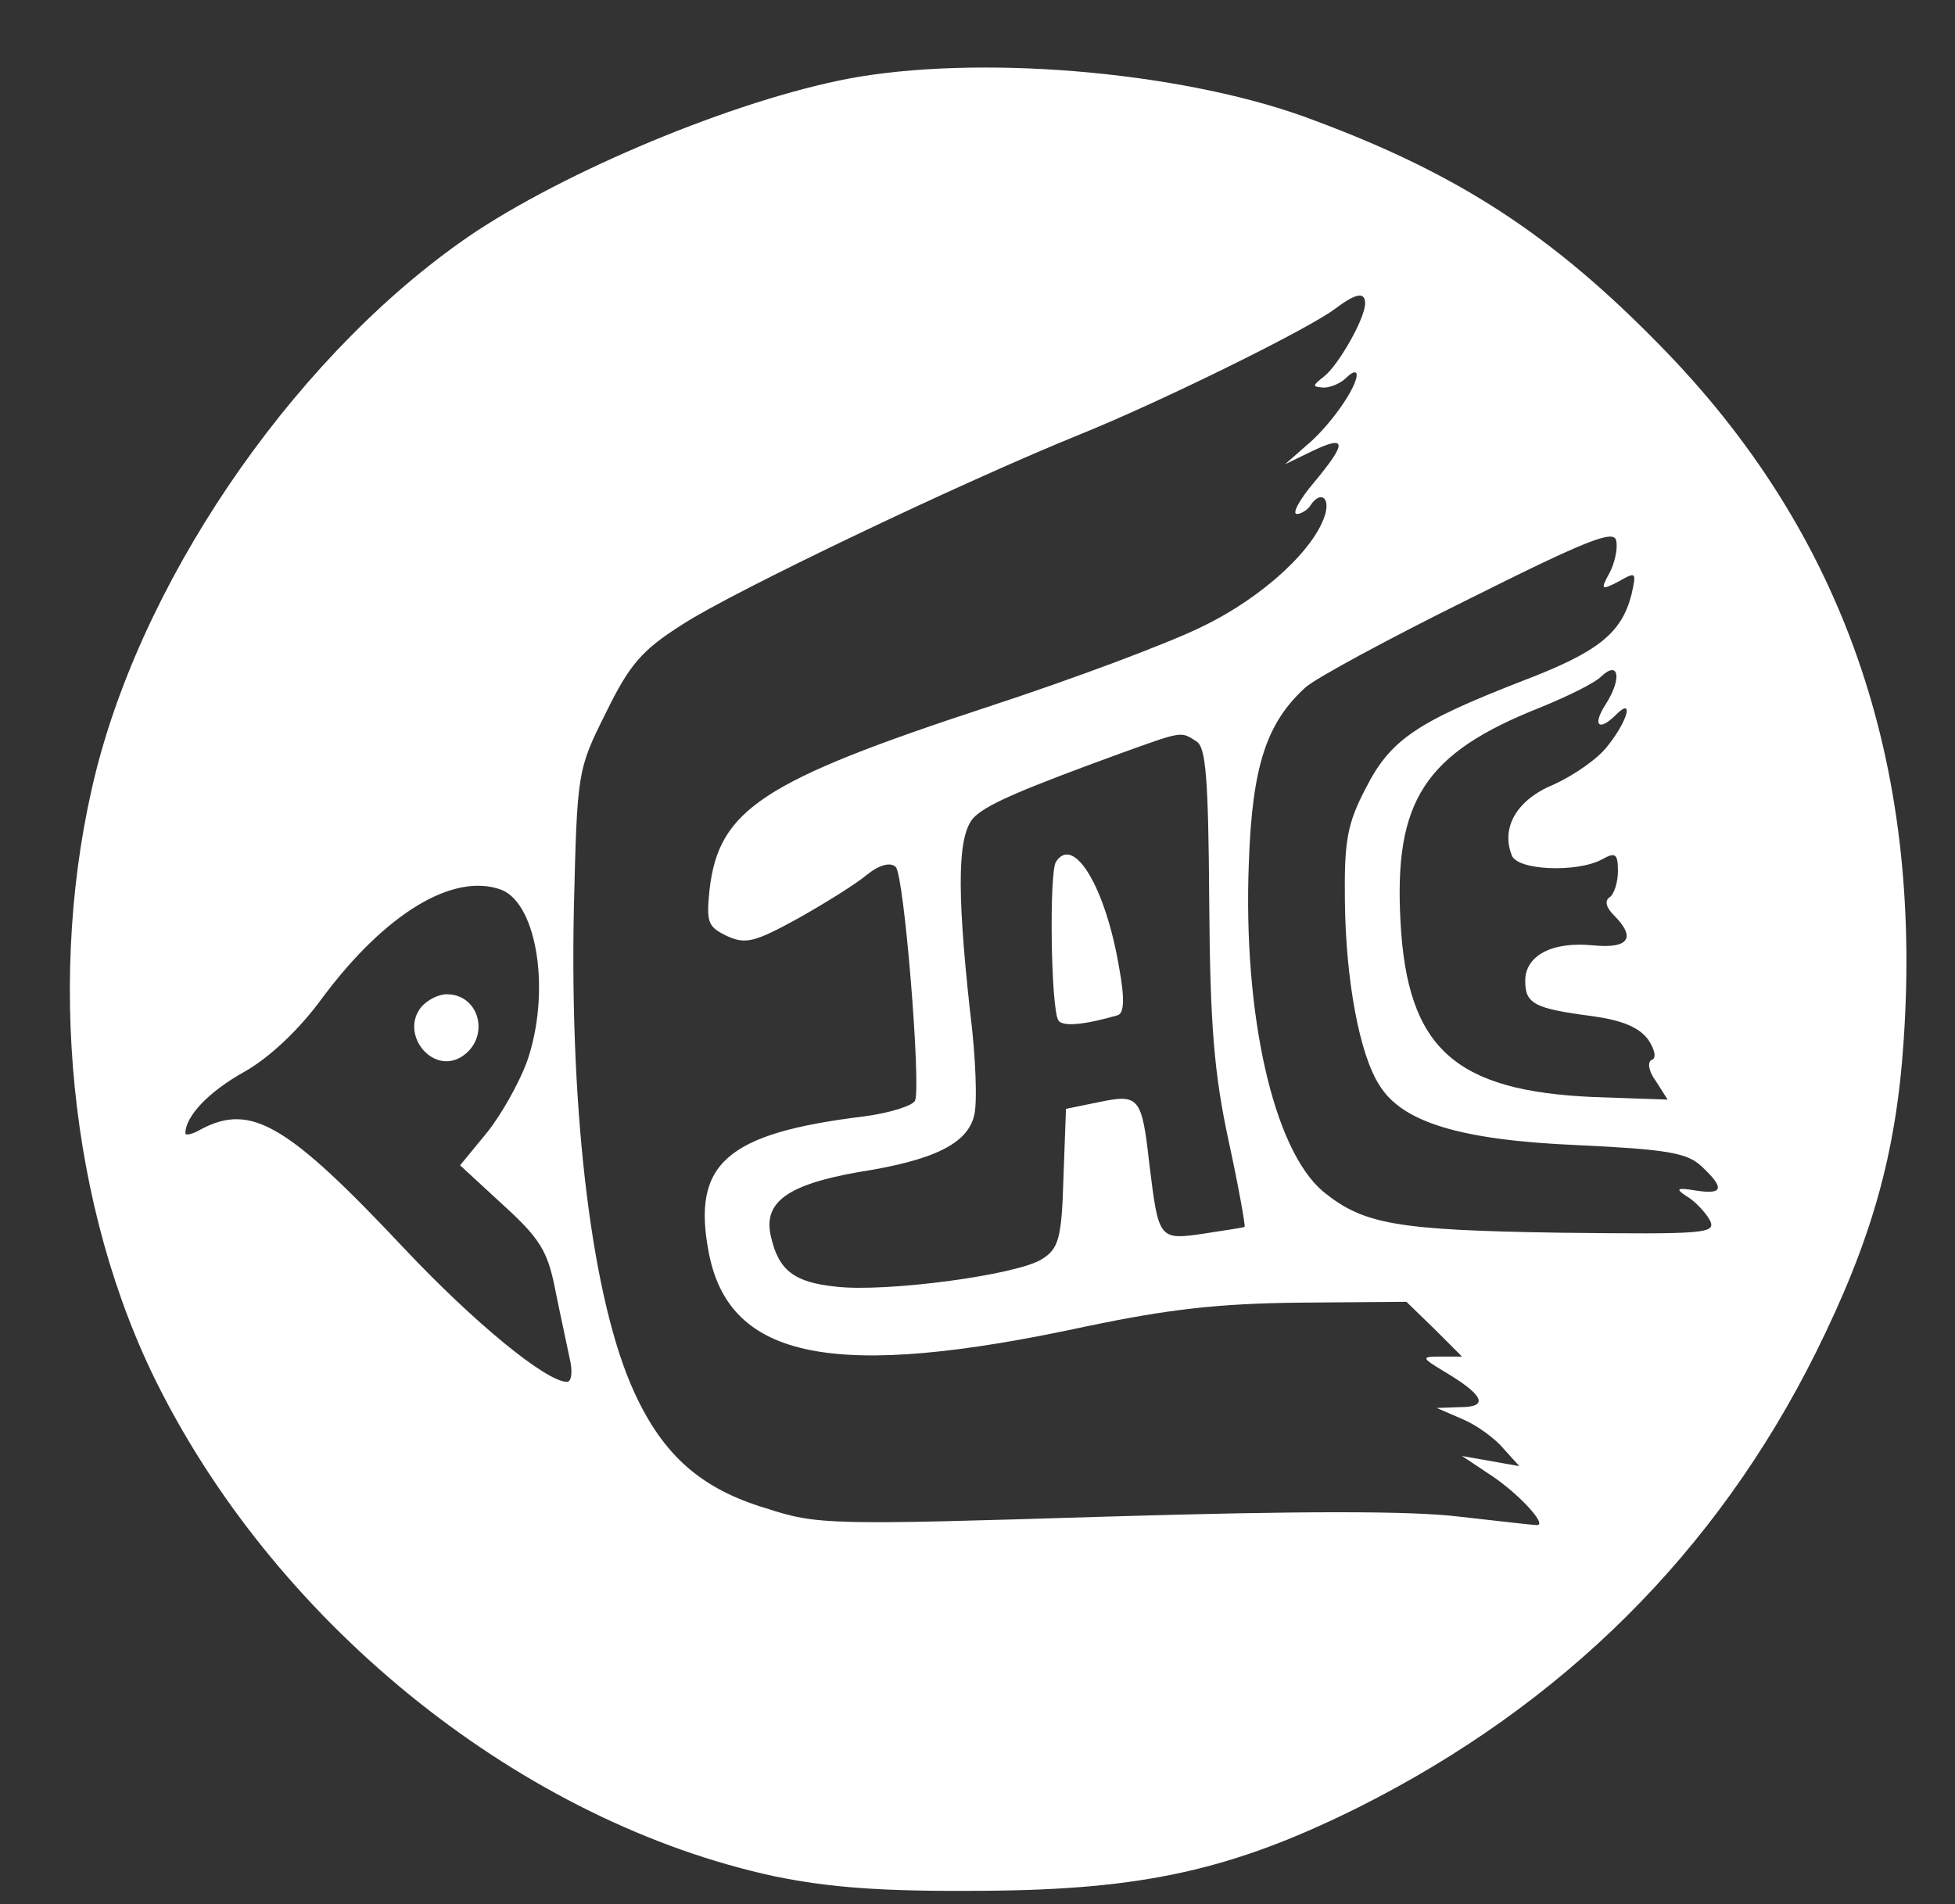 <?xml version="1.0" standalone="no"?>
<!DOCTYPE svg PUBLIC "-//W3C//DTD SVG 20010904//EN"
 "http://www.w3.org/TR/2001/REC-SVG-20010904/DTD/svg10.dtd">
<svg version="1.0" xmlns="http://www.w3.org/2000/svg"
 width="232pt" height="226pt" viewBox="0 0 232 226"
 preserveAspectRatio="xMidYMid meet">

<rect x="0" y="0" width="232" height="226" fill="#333333" stroke="none"/>

<g transform="translate(0,226) scale(0.1,-0.1)"
fill="#ffffff" stroke="none">
<path d="M1020 2169 c-131 -22 -333 -104 -454 -183 -206 -137 -391 -400 -452
-641 -60 -239 -32 -520 74 -730 145 -288 434 -518 732 -582 64 -13 125 -18
245 -17 192 1 298 25 447 99 243 122 425 303 543 540 66 133 95 235 104 369
23 332 -72 605 -289 826 -127 130 -238 203 -410 267 -146 56 -381 78 -540 52z
m600 -269 c0 -18 -32 -74 -49 -87 -14 -11 -14 -12 0 -13 8 0 20 5 27 12 7 7
12 8 12 3 0 -15 -32 -61 -60 -84 l-25 -22 33 16 c40 19 41 10 1 -38 -17 -20
-26 -37 -20 -37 5 0 13 5 16 10 11 17 23 11 18 -9 -11 -41 -73 -99 -145 -134
-40 -20 -155 -63 -256 -96 -268 -88 -319 -122 -330 -217 -4 -39 -2 -44 21 -55
22 -10 33 -7 84 21 32 18 69 41 82 52 15 12 28 15 34 9 10 -10 30 -258 23
-277 -2 -6 -30 -15 -61 -19 -163 -20 -204 -56 -184 -161 24 -128 149 -153 449
-88 96 20 155 27 252 28 l127 1 33 -32 33 -33 -25 0 c-24 0 -24 -1 6 -19 45
-27 51 -41 17 -41 l-28 -1 30 -13 c17 -7 39 -23 49 -35 l19 -21 -34 6 -34 6
30 -20 c35 -22 72 -62 59 -62 -5 0 -47 5 -92 10 -57 7 -187 7 -421 0 -325 -10
-341 -10 -402 10 -77 23 -122 63 -156 137 -50 108 -77 327 -72 574 4 163 4
165 38 233 28 57 42 74 91 105 60 39 332 169 473 226 94 38 271 125 302 149
24 18 35 20 35 6z m290 -320 c-11 -20 -10 -21 11 -10 21 12 21 11 15 -16 -12
-46 -40 -68 -129 -102 -126 -49 -157 -70 -186 -127 -22 -42 -26 -62 -25 -135
1 -92 17 -181 41 -218 27 -44 96 -65 234 -71 106 -5 131 -9 148 -25 28 -26 26
-34 -6 -29 -24 4 -25 2 -11 -7 10 -6 22 -19 27 -28 8 -16 -4 -17 -177 -15
-196 3 -234 10 -282 49 -59 50 -95 210 -88 390 4 115 21 166 67 208 12 11 99
58 194 105 142 71 173 83 175 69 2 -9 -2 -27 -8 -38z m-4 -155 c-17 -26 -9
-34 12 -13 21 21 14 -7 -10 -37 -11 -15 -40 -35 -64 -46 -44 -18 -63 -51 -50
-84 6 -18 77 -21 107 -5 16 9 19 7 19 -14 0 -14 -5 -28 -10 -31 -6 -4 -4 -12
5 -21 27 -27 18 -40 -24 -36 -49 5 -81 -12 -81 -42 0 -27 10 -33 80 -42 35 -5
55 -13 66 -28 8 -12 10 -22 4 -24 -5 -2 -4 -13 5 -25 l14 -22 -87 3 c-166 7
-222 58 -230 208 -8 144 29 200 165 254 32 13 65 29 73 37 21 20 25 -2 6 -32z
m-486 -45 c11 -7 14 -43 15 -192 1 -146 6 -203 23 -282 12 -55 20 -101 19
-102 -1 -1 -23 -4 -48 -8 -54 -8 -54 -7 -65 82 -9 80 -12 84 -60 74 l-39 -8
-3 -82 c-2 -72 -6 -84 -25 -96 -28 -19 -186 -40 -245 -33 -49 5 -68 19 -77 59
-10 41 19 62 104 77 90 14 129 34 137 67 4 14 2 71 -5 125 -16 147 -15 213 7
231 17 15 57 32 172 74 75 27 71 26 90 14z m-825 -176 c43 -17 59 -123 30
-205 -9 -24 -30 -62 -47 -83 l-32 -39 51 -47 c44 -40 53 -55 62 -101 6 -30 14
-66 17 -81 4 -16 2 -28 -3 -28 -25 0 -111 71 -193 158 -139 148 -182 173 -241
142 -10 -6 -19 -8 -19 -5 0 20 27 49 70 73 30 17 65 50 92 87 75 101 156 150
213 129z"/>
<path d="M1253 1237 c-8 -13 -6 -174 3 -188 5 -8 32 -5 70 6 8 2 9 19 2 57
-16 95 -54 158 -75 125z"/>
<path d="M500 1065 c-26 -32 13 -81 48 -59 34 22 22 74 -18 74 -10 0 -23 -7
-30 -15z"/>
</g>
</svg>

